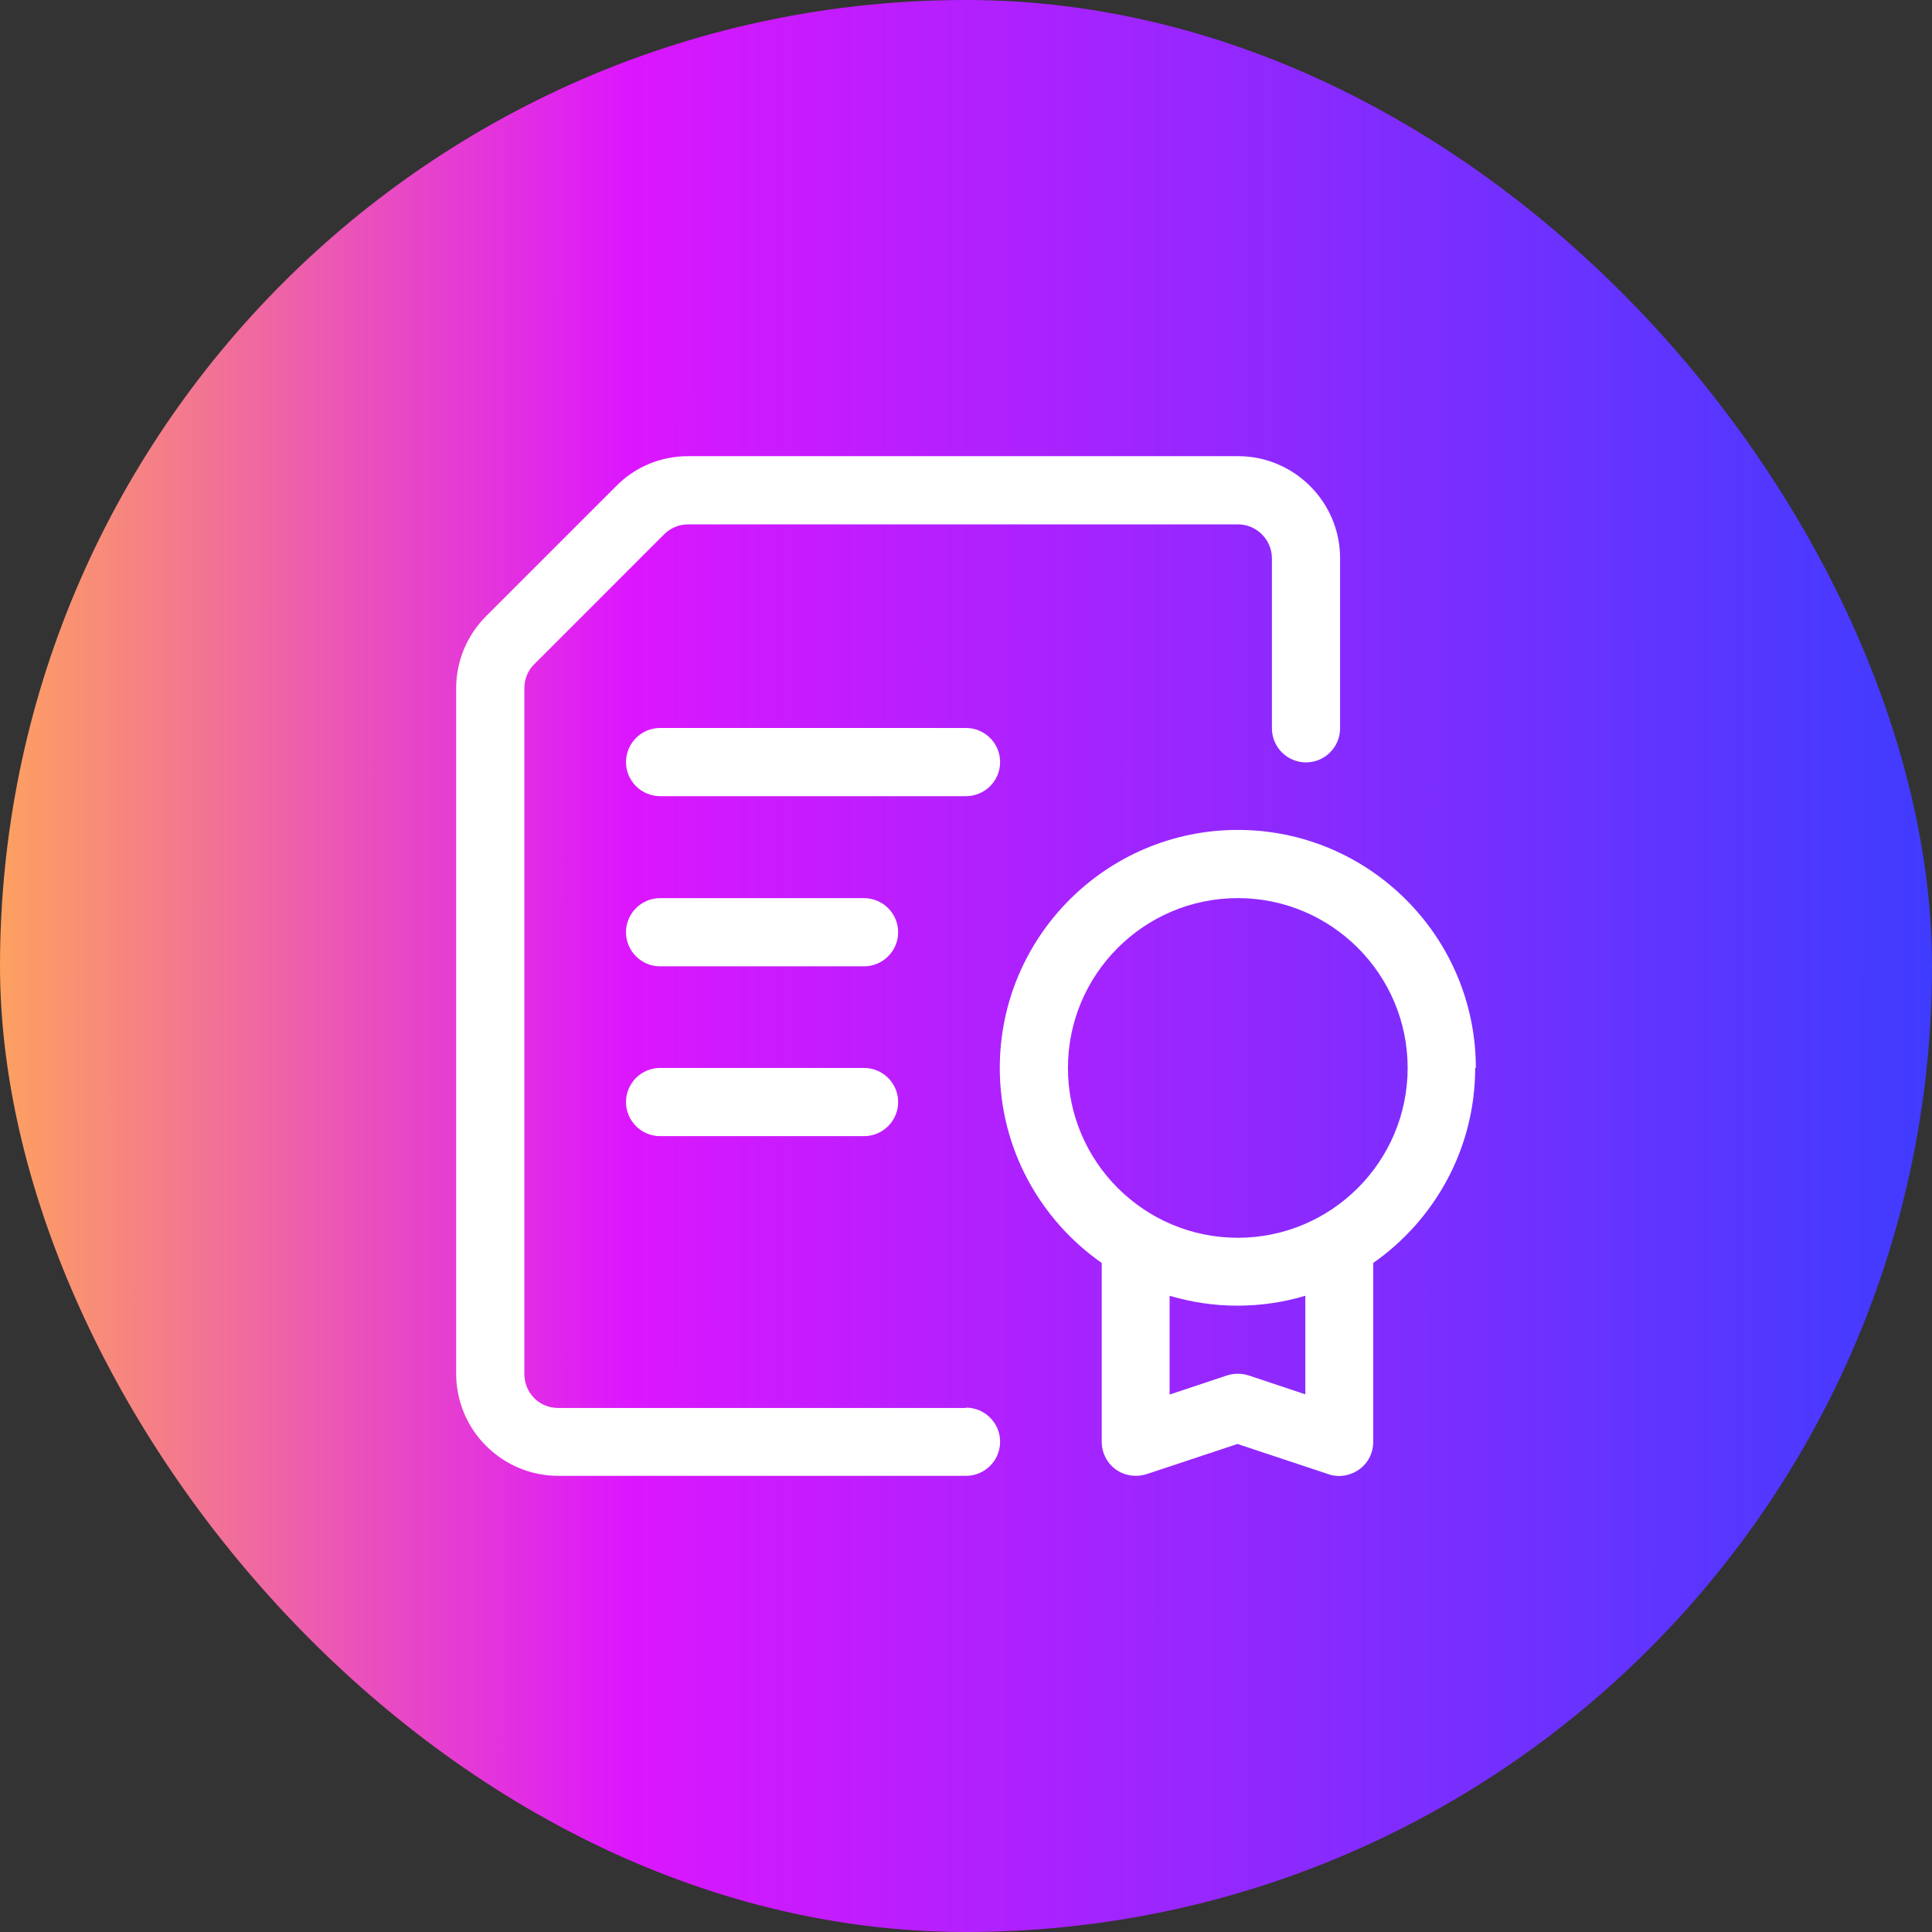 <svg xmlns="http://www.w3.org/2000/svg" width="64" height="64" viewBox="0 0 64 64" fill="none"><rect x="0" y="0" width="64" height="64" fill="#333333" stroke="none"/><rect width="64" height="64" rx="32" fill="url(#paint0_linear_8287_44148)"></rect><path d="M32 46.641H18.489C18.194 46.641 17.898 46.525 17.697 46.314C17.486 46.102 17.37 45.817 17.37 45.522V22.796C17.37 22.5 17.486 22.205 17.697 22.004L22.004 17.697C22.215 17.486 22.5 17.37 22.796 17.37H41.004C41.627 17.37 42.134 17.877 42.134 18.5V24.126C42.134 24.749 42.64 25.255 43.263 25.255C43.886 25.255 44.392 24.749 44.392 24.126V18.489C44.392 16.631 42.872 15.111 41.015 15.111H22.796C21.899 15.111 21.044 15.46 20.41 16.104L16.104 20.41C15.47 21.044 15.111 21.899 15.111 22.796V45.511C15.111 46.398 15.47 47.274 16.104 47.897C16.737 48.53 17.592 48.889 18.489 48.889H32C32.623 48.889 33.13 48.382 33.13 47.76C33.13 47.137 32.623 46.63 32 46.63V46.641Z" fill="white"></path><path d="M33.13 25.245C33.13 24.622 32.623 24.115 32 24.115H21.867C21.244 24.115 20.737 24.622 20.737 25.245C20.737 25.867 21.244 26.374 21.867 26.374H32C32.623 26.374 33.13 25.867 33.13 25.245Z" fill="white"></path><path d="M28.622 29.752H21.867C21.244 29.752 20.737 30.259 20.737 30.881C20.737 31.504 21.244 32.011 21.867 32.011H28.622C29.245 32.011 29.752 31.504 29.752 30.881C29.752 30.259 29.245 29.752 28.622 29.752Z" fill="white"></path><path d="M28.622 35.377H21.867C21.244 35.377 20.737 35.884 20.737 36.506C20.737 37.129 21.244 37.636 21.867 37.636H28.622C29.245 37.636 29.752 37.129 29.752 36.506C29.752 35.884 29.245 35.377 28.622 35.377Z" fill="white"></path><path d="M48.889 35.377C48.889 31.028 45.352 27.492 41.004 27.492C36.655 27.492 33.119 31.028 33.119 35.377C33.119 38.048 34.459 40.412 36.496 41.837V47.759C36.496 48.118 36.665 48.466 36.961 48.677C37.256 48.888 37.626 48.941 37.974 48.836L40.993 47.833L44.012 48.836C44.35 48.952 44.73 48.888 45.025 48.677C45.321 48.466 45.49 48.128 45.49 47.759V41.837C47.527 40.412 48.867 38.048 48.867 35.377H48.889ZM35.377 35.377C35.377 32.274 37.9 29.751 41.004 29.751C44.107 29.751 46.63 32.274 46.63 35.377C46.63 38.48 44.107 41.003 41.004 41.003C37.9 41.003 35.377 38.48 35.377 35.377ZM43.263 46.197L41.362 45.563C41.13 45.489 40.877 45.489 40.645 45.563L38.745 46.197V42.924C39.462 43.136 40.212 43.252 40.993 43.252C41.774 43.252 42.534 43.136 43.241 42.924V46.197H43.263Z" fill="white"></path><defs><linearGradient id="paint0_linear_8287_44148" x1="3.4543e-09" y1="32" x2="64" y2="32.025" gradientUnits="userSpaceOnUse"><stop stop-color="#FDA160"></stop><stop offset="0.325" stop-color="#DC16FE"></stop><stop offset="1" stop-color="#3F3CFF"></stop></linearGradient></defs></svg>
